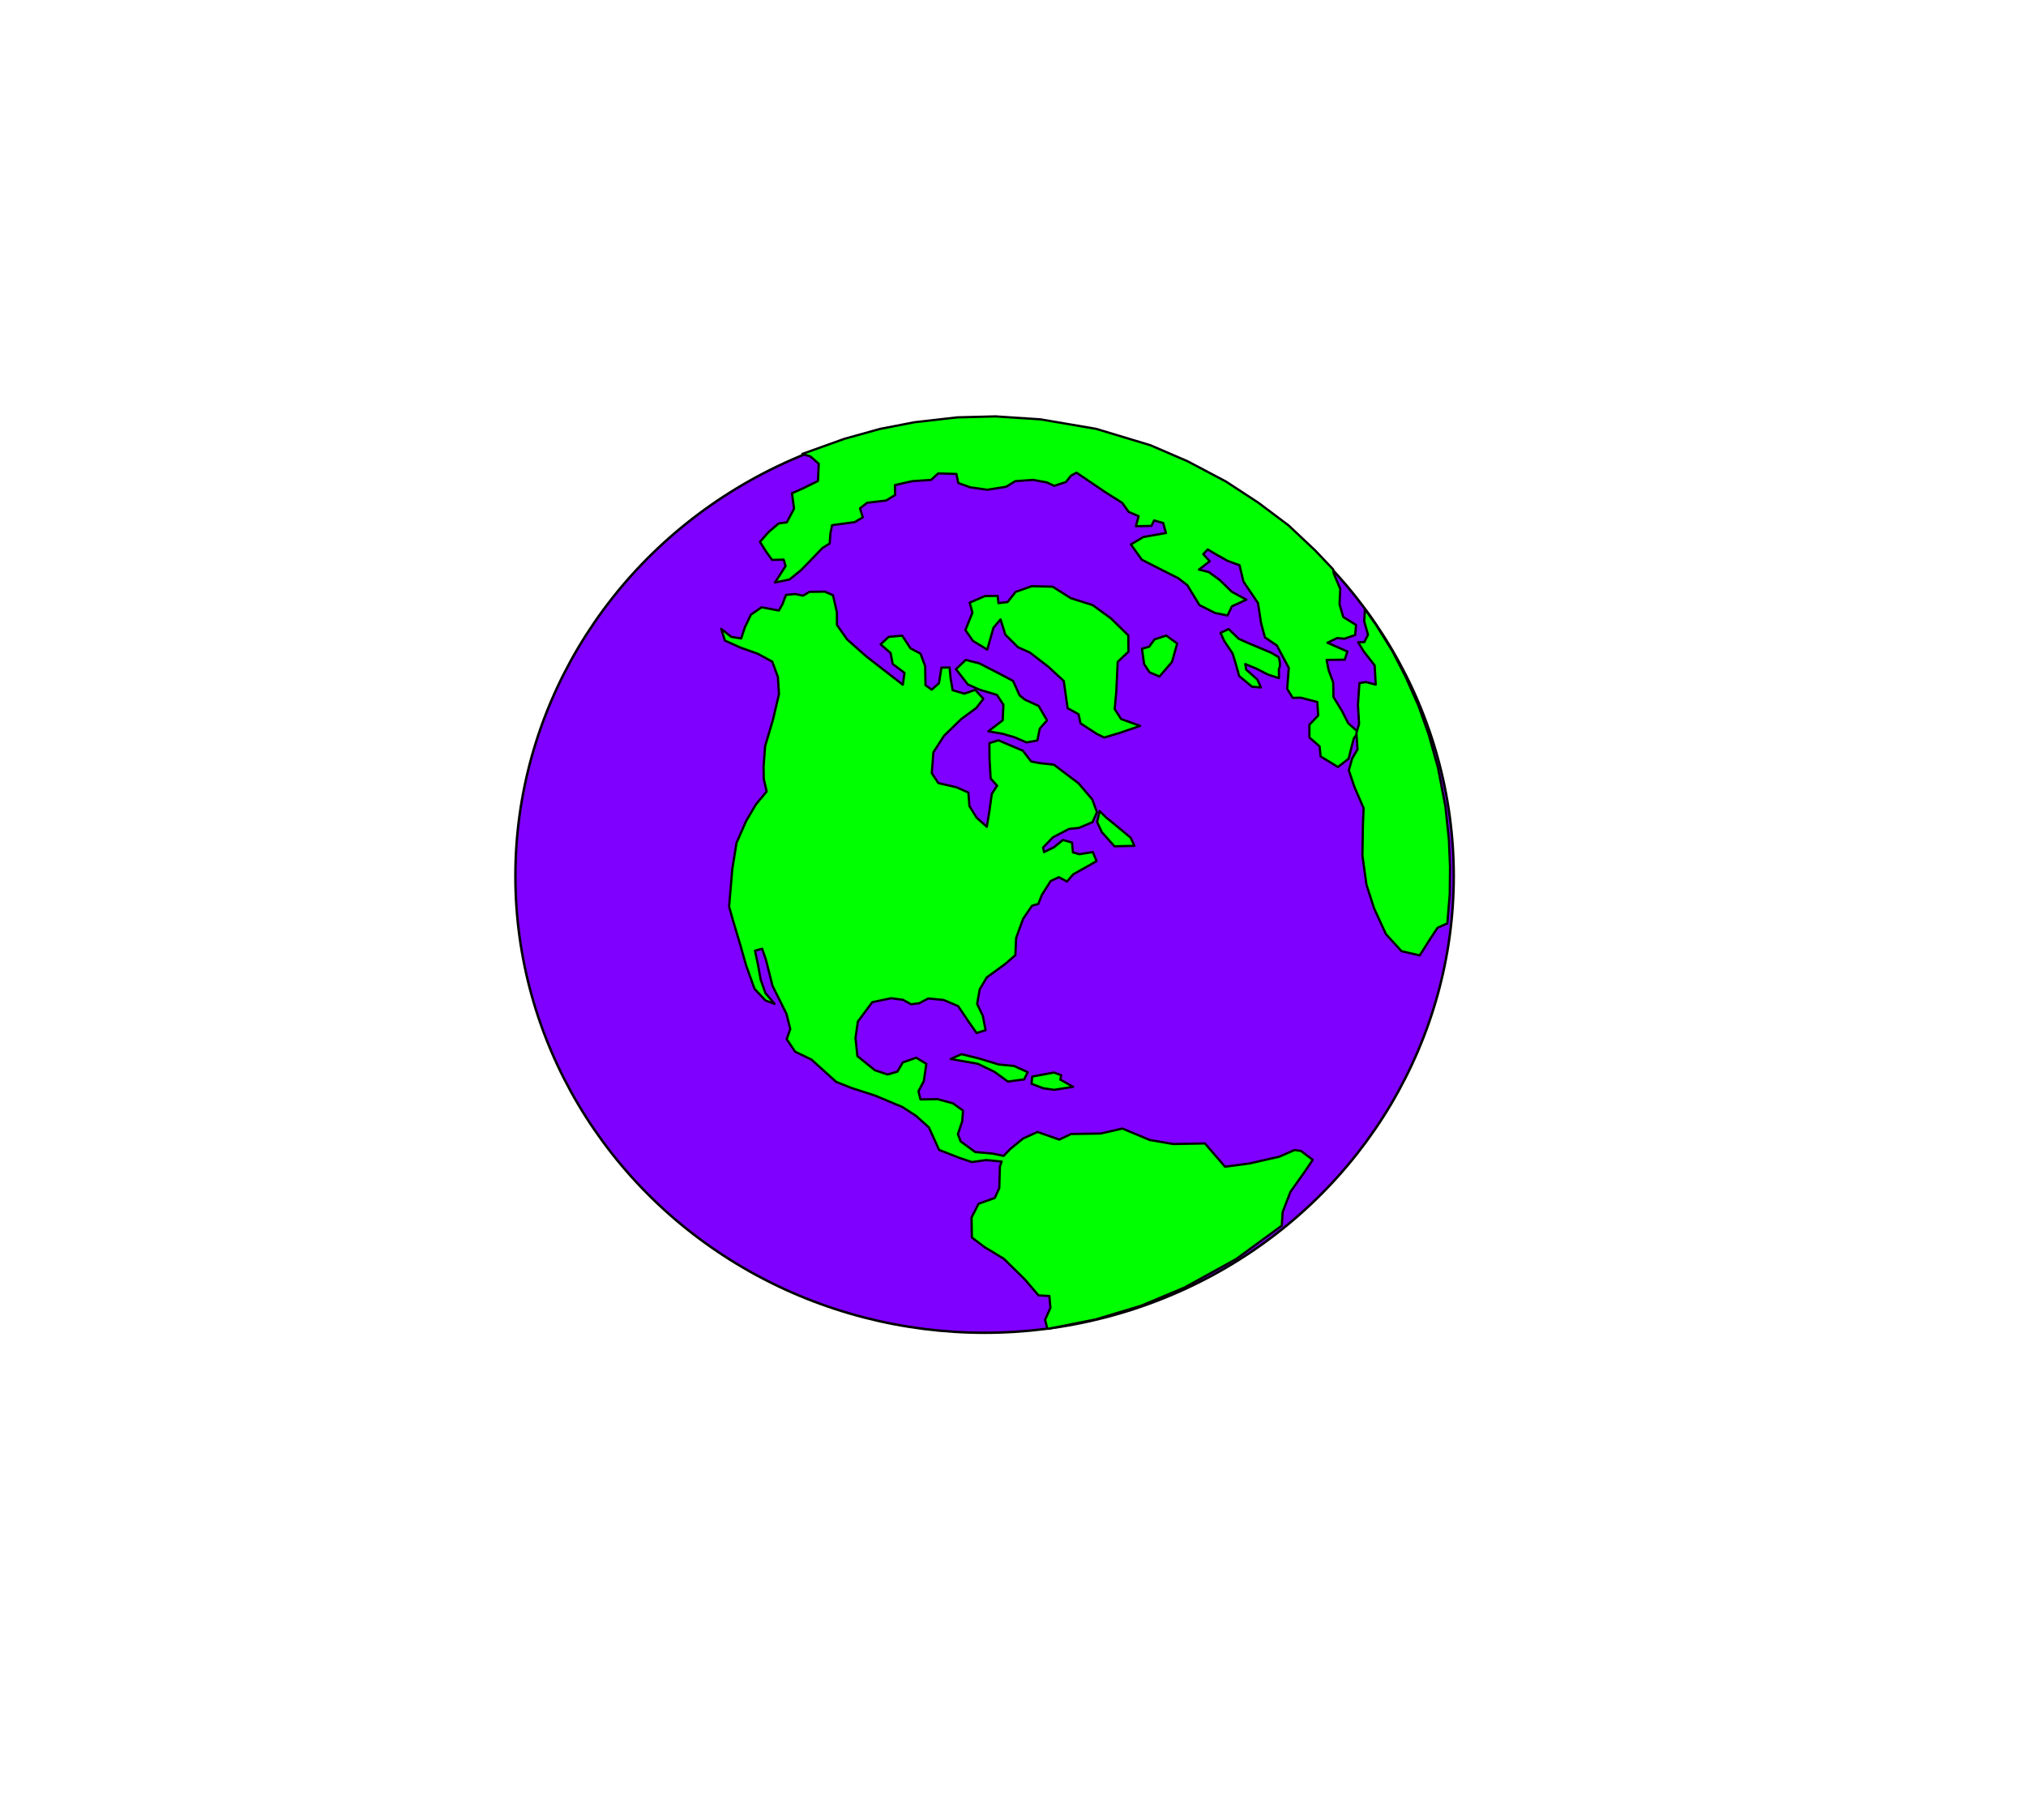 <?xml version="1.0"?><svg width="570" height="512" xmlns="http://www.w3.org/2000/svg" xmlns:xlink="http://www.w3.org/1999/xlink">
 <title>Purple earth</title>
 <defs>
  <linearGradient id="linearGradient20137">
   <stop id="stop20139" offset="0" stop-color="#00bf00"/>
   <stop id="stop20141" offset="1" stop-color="#007500"/>
  </linearGradient>
  <radialGradient cx="202.063" cy="297.112" fx="205.177" fy="298.377" gradientTransform="scale(0.894,1.119)" gradientUnits="userSpaceOnUse" id="radialGradient1902" r="188.619" xlink:href="#linearGradient20137"/>
  <pattern height="100" width="100" y="0" x="0" patternUnits="userSpaceOnUse" id="gridpattern">
   <image height="100" width="100" y="0" x="0"/>
  </pattern>
 </defs>
 <desc>wmf2svg</desc>
 <g>
  <title>Layer 1</title>
  <ellipse fill="#7f00ff" stroke="#000000" stroke-width="0.688" stroke-dasharray="null" stroke-linejoin="round" stroke-linecap="round" cx="277" cy="246.5" id="svg_1" rx="132" ry="128.5"/>
  <g id="Continents" transform="matrix(1.42,0,0,1.42,15.322,-182.215) " fill-rule="evenodd" fill="url(#radialGradient1902)">
   <polyline id="polyline1460" points="187.659 358.479 187.32 359.448 187.197 363.719 186.313 365.683 183.091 366.84 181.701 369.556 181.765 373.524 184.285 375.439 188.085 377.731 192.248 381.813 194.963 384.993 197.121 385.119 197.329 387.46 196.277 389.815 196.67 391.433 196.899 391.614 206.233 389.77 215.231 387.069 223.899 383.437 234.121 377.8 243.18 371.171 243.338 368.486 244.881 364.492 247.711 360.499 249.3 358.134 246.954 356.367 245.697 356.193 242.676 357.513 236.761 358.857 231.925 359.502 227.945 354.886 221.656 355.006 217.003 354.202 211.595 351.936 207.305 352.921 201.408 353.019 199.088 354.128 194.764 352.613 191.904 353.919 189.439 355.927 188.058 357.354 185.846 356.89 182.432 356.592 179.54 354.483 178.999 353.041 179.851 350.522 180.014 348.374 178.026 346.944 174.982 346.113 171.578 346.164 171.185 344.546 172.246 342.539 172.75 339.118 170.741 337.903 168.077 338.834 167.018 340.653 165.068 341.229 162.532 340.372 159.085 337.575 158.709 333.985 159.182 330.734 162.025 326.903 165.776 326.114 168.118 326.43 169.725 327.318 171.336 327.103 173.134 326.165 176.172 326.458 179.048 327.679 181.072 330.694 182.699 333.006 184.49 332.445 183.928 329.577 182.808 327.24 183.318 324.355 184.719 321.988 188.25 319.424 190.38 317.587 190.536 314.177 191.932 310.358 193.684 307.79 194.935 307.426 195.644 305.618 197.383 302.89 198.989 302.137 200.613 302.997 201.852 301.558 204.527 300.062 206.472 298.948 205.734 297.154 203.046 297.575 201.794 297.214 201.606 295.267 199.804 294.753 198.029 296.202 196.071 297.153 195.868 296.264 197.815 294.237 201.013 292.571 203 292.361 205.686 291.215 206.543 289.232 205.615 286.709 202.899 283.529 198.005 279.83 195.127 279.522 193.51 279.2 191.877 277.077 187.029 275.008 185.239 275.569 185.261 278.633 185.487 282.587 186.769 283.995 185.714 285.626 185.237 289.065 184.724 292.138 182.725 290.358 181.285 288.049 181.068 285.359 178.724 284.317 175.116 283.479 173.829 281.532 174.143 277.382 176.268 274.094 179.637 270.818 182.66 268.584 184.049 266.782 182.426 265.008 180.284 265.769 177.95 265.077 177.554 262.733 177.343 260.58 175.734 260.607 175.247 263.697 173.809 264.972 172.577 264.091 172.508 260.312 171.59 257.833 169.595 256.779 167.97 254.279 165.286 254.512 163.682 255.99 165.67 257.726 166.069 259.881 168.416 261.648 168.087 263.999 160.834 258.371 157.05 255.02 155.04 252.166 155.024 249.639 154.251 246.259 152.613 245.544 149.585 245.6 148.327 246.34 146.708 246.018 144.926 246.203 144.244 248.027 143.528 249.296 140.104 248.649 137.982 250.109 136.766 252.668 136.066 254.823 134.1 254.513 132.098 252.922 132.841 255.254 135.919 256.638 139.331 257.851 142.217 259.422 143.329 262.44 143.549 265.857 142.366 270.914 140.803 276.154 140.489 280.306 140.537 282.661 141.106 285.151 138.978 287.713 137.04 291.004 135.131 295.341 134.293 300.576 133.666 307.963 134.42 310.645 135.917 315.658 137.028 319.59 138.703 324.257 140.867 326.559 142.683 327.234 140.863 325.108 139.921 322.424 139.363 319.369 138.798 316.691 140.208 316.312 140.956 318.456 142.262 323.654 145.025 329.19 145.788 332.221 145.075 334.216 146.744 336.706 149.978 338.264 154.873 342.689 157.911 343.896 162.61 345.415 167.99 347.664 170.712 349.437 173.242 351.701 175.269 356.168 179.228 357.721 181.762 358.577 184.621 358.186 187.659 358.479" stroke-linejoin="round" stroke-linecap="round" stroke-width="0.445" stroke="#000000" fill="#00ff00"/>
   <polyline id="polyline1464" points="177.56 338.151 179.705 337.201 183.125 338.037 187.074 339.24 190.112 339.533 192.828 340.769 192.125 342.2 188.901 342.63 186.211 340.685 182.949 339.109 177.56 338.151" stroke-linejoin="round" stroke-linecap="round" stroke-width="0.445" stroke="#000000" fill="#00ff00"/>
   <polyline id="polyline1468" points="193.728 341.635 193.588 343.074 195.919 343.955 198.073 344.268 201.82 343.668 199.295 342.247 199.467 341.363 198.014 340.838 193.728 341.635" stroke-linejoin="round" stroke-linecap="round" stroke-width="0.445" stroke="#000000" fill="#00ff00"/>
   <polyline id="polyline1472" points="207.083 289.035 208.35 290.284 210.71 292.212 213.227 294.314 213.968 295.92 210.01 296.008 207.492 293.18 206.571 291.194 207.083 289.035" stroke-linejoin="round" stroke-linecap="round" stroke-width="0.445" stroke="#000000" fill="#00ff00"/>
   <polyline id="polyline1476" points="190.24 274.416 187.905 273.724 185.031 273.228 187.876 271.036 188.014 267.958 186.726 266.011 183.31 264.988 180.967 263.945 178.612 260.914 180.554 259.075 183.264 259.773 186.682 261.524 189.93 263.243 191.216 266.104 192.304 266.972 194.992 268.191 196.654 271.057 195.224 272.682 194.735 275.047 192.6 275.431 190.24 274.416" stroke-linejoin="round" stroke-linecap="round" stroke-width="0.445" stroke="#000000" fill="#00ff00"/>
   <polyline id="polyline1480" points="203.294 271.651 206.534 273.748 207.984 274.461 211.202 273.493 215.107 272.153 211.332 270.791 210.063 268.818 210.379 265.393 210.662 259.469 212.795 257.444 212.76 254.219 209.324 250.856 205.702 248.218 201.365 246.847 197.78 244.575 193.638 244.471 190.434 245.6 188.837 247.615 187.036 247.827 186.872 246.39 184.352 246.421 181.331 247.74 181.877 249.72 180.489 253.163 181.96 255.3 184.815 257.042 186.045 252.699 187.448 251.058 188.399 254.091 190.908 256.57 193.251 257.612 196.887 260.412 199.969 263.249 200.735 268.645 202.904 269.844 203.294 271.651" stroke-linejoin="round" stroke-linecap="round" stroke-width="0.445" stroke="#000000" fill="#00ff00"/>
   <polyline id="polyline1484" points="215.47 256.862 215.885 259.904 216.958 261.526 218.929 262.375 221.424 259.468 222.44 255.832 220.278 254.255 217.948 255.014 216.898 256.457 215.47 256.862" stroke-linejoin="round" stroke-linecap="round" stroke-width="0.445" stroke="#000000" fill="#00ff00"/>
   <polyline id="polyline1488" points="253.476 241.974 254.758 245.022 254.61 248.056 255.35 250.577 257.888 252.159 257.71 254.145 255.586 254.879 254.151 254.748 252.211 255.672 256.165 257.414 255.647 259.035 252.055 259.083 252.44 261.077 253.358 263.556 253.412 266.449 255.05 269.109 256.326 271.621 258.324 273.4 257.438 274.64 257.098 275.914 256.414 278.653 254.287 280.301 250.859 278.202 250.661 276.21 248.646 274.457 248.63 271.931 250.384 270.09 250.194 267.417 246.934 266.566 245.326 266.594 244.24 264.81 244.555 260.659 242.179 256.204 239.829 254.625 239.061 251.783 238.46 247.825 235.562 243.538 234.802 240.32 232.454 239.467 229.958 238.062 228.494 237.188 227.608 238.123 228.89 239.532 226.763 241.179 228.726 241.679 230.915 243.273 233.267 245.578 236.153 247.149 233.293 248.454 232.423 250.275 229.897 249.767 226.851 248.212 224.454 244.277 222.636 242.877 218.512 240.801 215.437 239.228 213.271 236.199 215.742 234.728 220.216 233.933 219.67 231.953 217.868 231.439 217.344 232.524 214.271 232.59 214.796 230.592 212.824 229.744 211.55 227.959 207.938 225.668 202.509 221.978 201.425 222.561 200.405 223.831 198.076 224.591 196.609 223.904 193.923 223.411 190.354 223.665 188.57 224.764 184.823 225.364 181.414 224.877 179.065 224.024 178.703 222.234 175.098 222.121 173.685 223.414 169.929 223.665 166.527 224.441 166.555 226.403 164.771 227.503 161.011 227.941 159.602 229.046 160.153 230.837 158.543 231.778 154.072 232.385 153.742 234.009 153.591 236.012 152.159 236.911 149.684 239.484 147.902 241.309 145.611 243.16 142.749 243.739 143.46 242.658 144.857 240.479 144.474 239.21 142.169 239.261 140.895 237.475 139.781 235.675 141.55 233.689 143.488 232.038 145.1 231.823 146.535 229.096 146.121 226.054 148.266 225.105 151.273 223.624 151.429 220.214 149.789 218.772 148.175 218.261 156.522 215.267 163.537 213.313 170.348 211.993 178.876 211.018 186.459 210.827 195.342 211.41 206.371 213.291 217.151 216.544 224.498 219.712 232.081 223.716 238.489 227.903 244.505 232.415 249.783 237.383 253.327 241.118 253.476 241.974" stroke-linejoin="round" stroke-linecap="round" stroke-width="0.445" stroke="#000000" fill="#00ff00"/>
   <polyline id="polyline1492" points="232.641 252.964 231.034 253.718 231.749 255.306 233.418 257.796 233.968 259.587 234.722 262.269 237.265 264.389 239.03 264.536 238.316 262.947 236.117 261.003 235.934 259.898 238.104 260.794 240.461 261.997 242.608 262.687 242.594 260.887 242.669 260.705 242.745 260.523 242.793 260.324 242.797 260.136 242.804 259.759 242.767 259.392 242.686 259.037 242.625 258.77 242.567 258.62 242.547 258.531 241.11 257.674 236.607 255.781 234.625 254.888 232.641 252.964" stroke-linejoin="round" stroke-linecap="round" stroke-width="0.445" stroke="#000000" fill="#00ff00"/>
   <polyline id="polyline1496" points="259.651 249.026 259.493 251.406 260.247 254.087 259.528 255.545 258.295 255.577 259.382 257.36 261.569 260.173 261.781 263.965 259.819 263.466 258.555 263.669 258.255 267.981 258.483 271.746 257.962 273.555 258.168 276.811 257.109 278.63 256.451 280.964 257.541 284.198 259.384 288.474 259.246 291.551 259.144 297.855 259.937 303.573 261.425 308.236 263.803 313.418 266.89 316.792 270.499 317.63 272.596 314.325 274.02 312.163 275.972 311.283 276.446 305.477 276.502 300.099 276.269 294.577 275.579 288.086 274.117 280.464 272.301 273.955 270.255 268.181 267.701 262.432 265.083 257.331 261.903 252.221 259.651 249.026" stroke-linejoin="round" stroke-linecap="round" stroke-width="0.445" stroke="#000000" fill="#00ff00"/>
  </g>
  <ellipse fill="#00ff00" stroke="#000000" stroke-width="0.688" stroke-dasharray="null" stroke-linejoin="round" stroke-linecap="round" cx="274" cy="250" id="svg_2" rx="2"/>
 </g>
</svg>